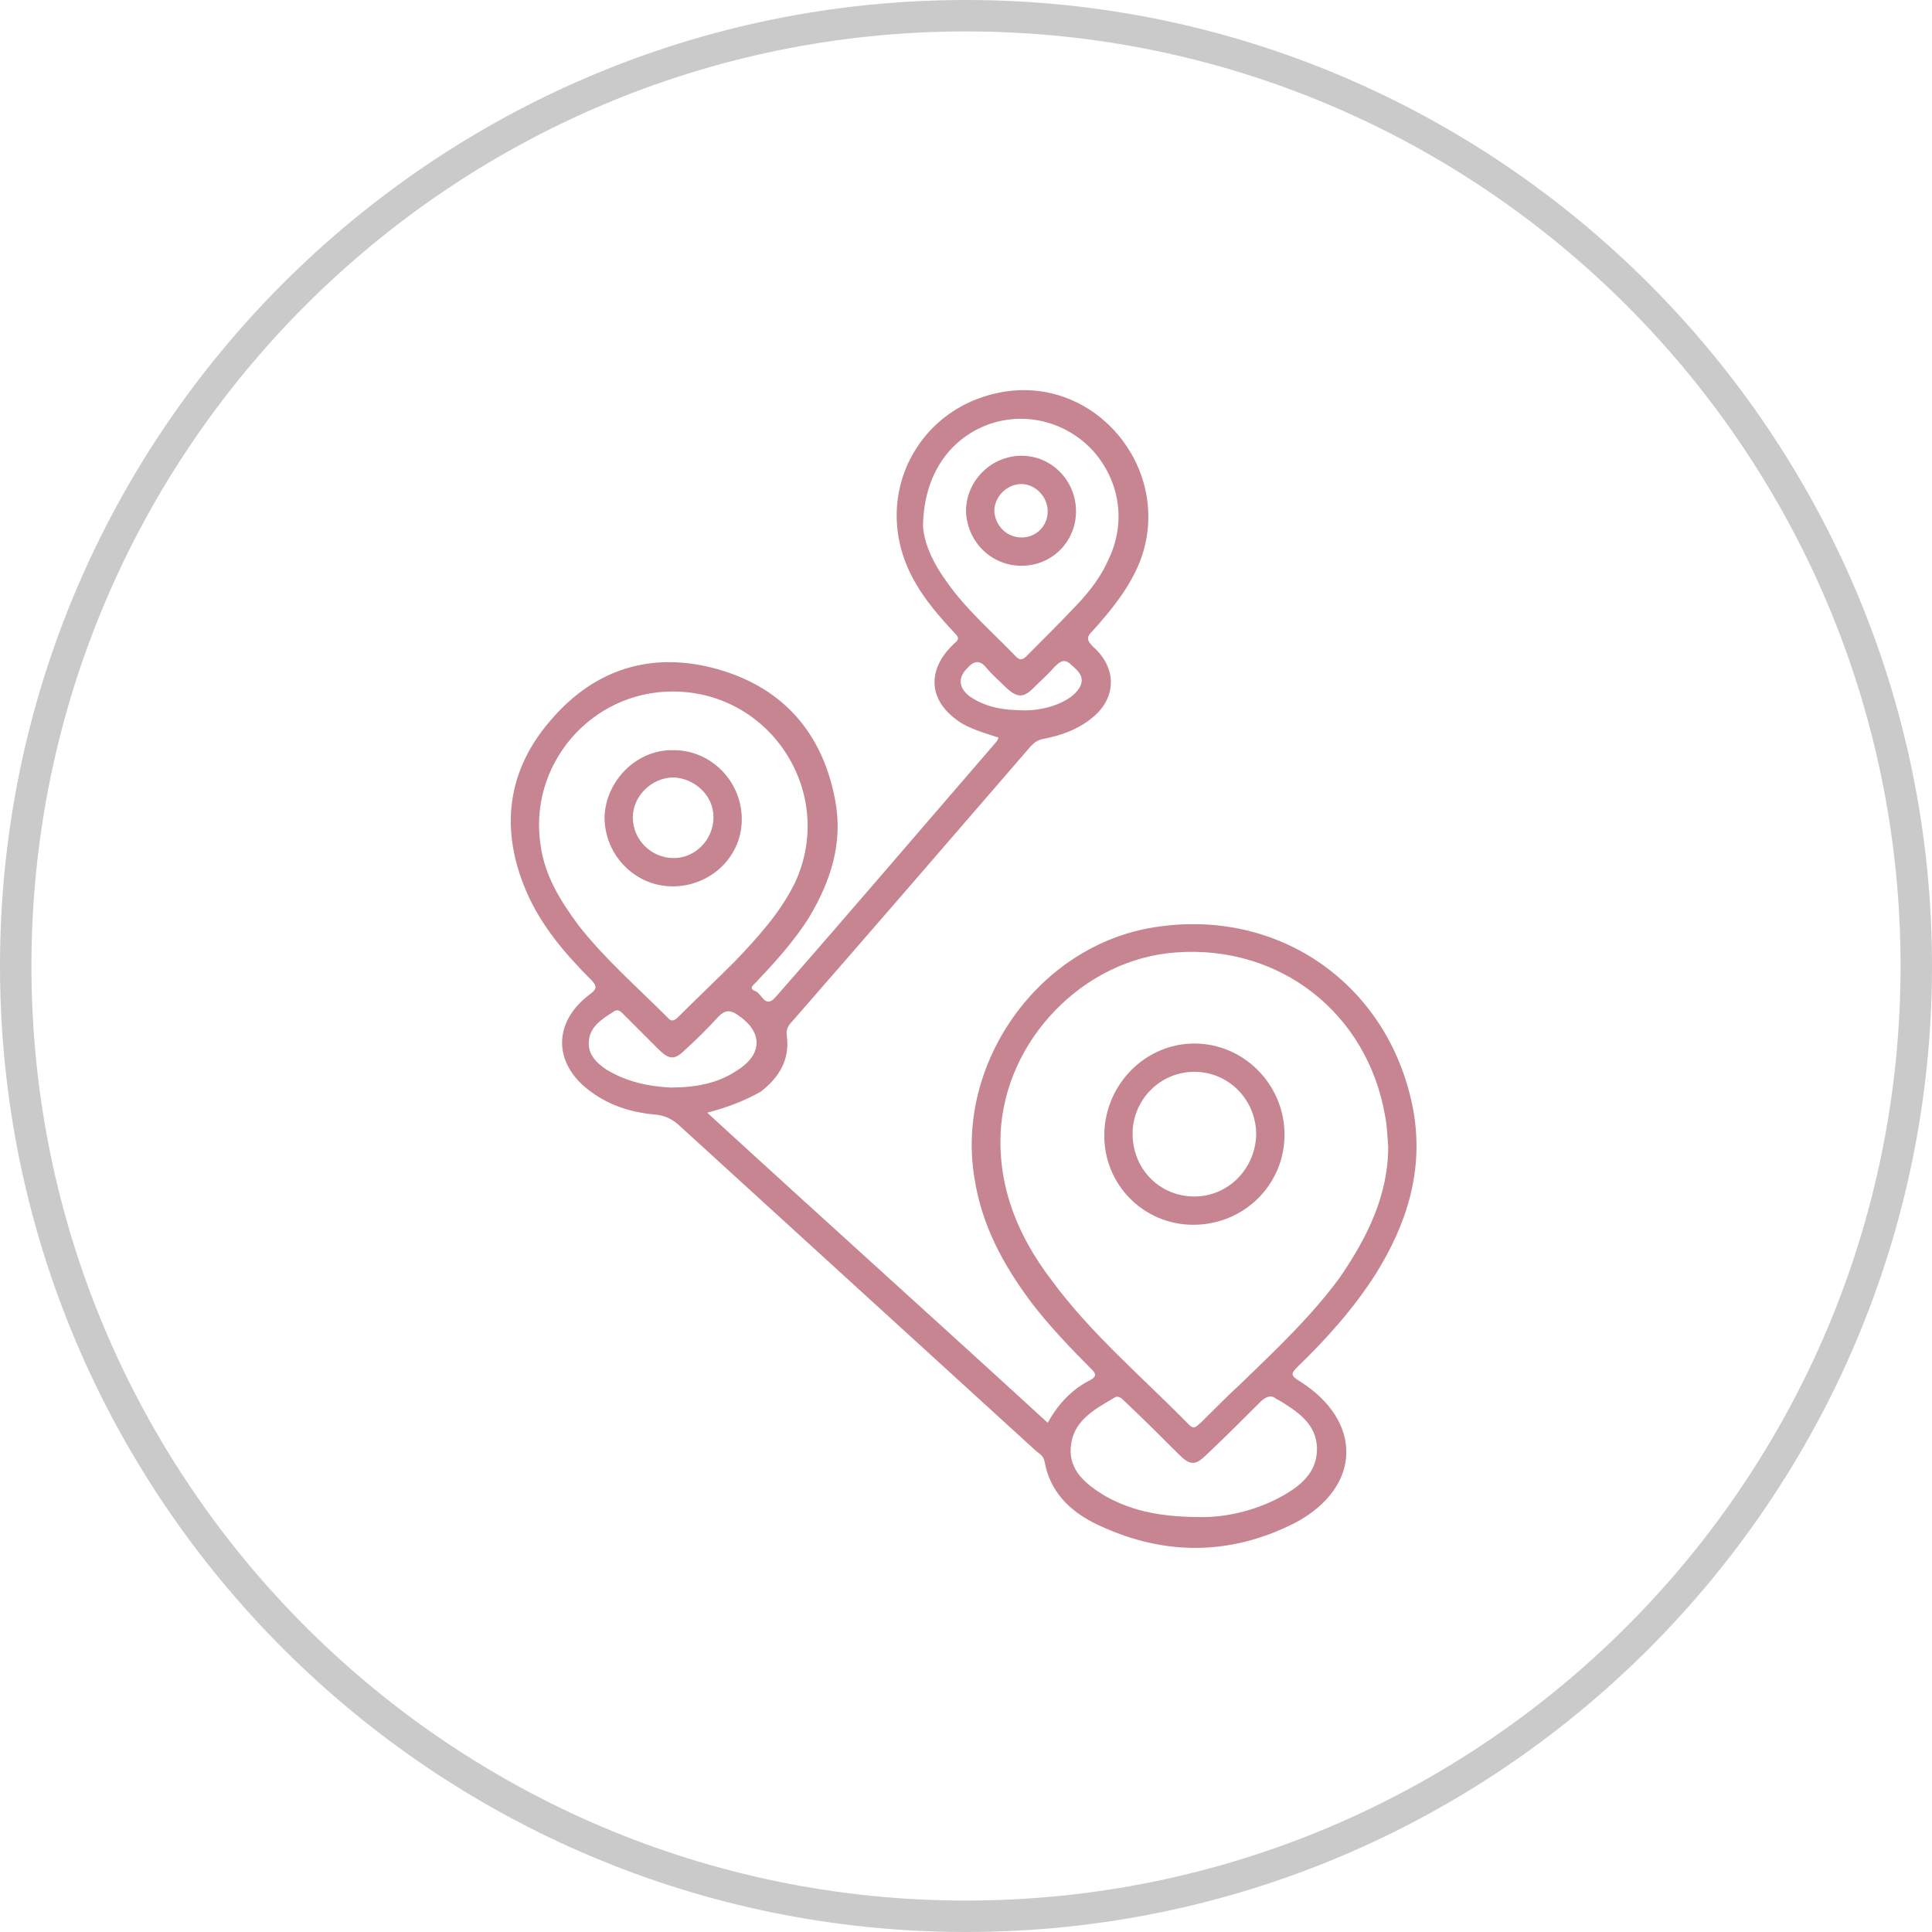 <?xml version="1.0" encoding="utf-8"?>
<!-- Generator: Adobe Illustrator 27.7.0, SVG Export Plug-In . SVG Version: 6.00 Build 0)  -->
<svg version="1.0" id="Capa_1" xmlns="http://www.w3.org/2000/svg" xmlns:xlink="http://www.w3.org/1999/xlink" x="0px" y="0px"
	 viewBox="0 0 184.4 184.4" style="enable-background:new 0 0 184.4 184.4;" xml:space="preserve">
<style type="text/css">
	.st0{fill:#CACACA;}
	.st1{fill:#C68590;}
</style>
<g>
	<path class="st0" d="M92.2,184.4C41.4,184.4,0,143.1,0,92.2S41.4,0,92.2,0c50.8,0,92.2,41.4,92.2,92.2S143.1,184.4,92.2,184.4z
		 M92.2,3C43,3,3,43,3,92.2s40,89.2,89.2,89.2c49.2,0,89.2-40,89.2-89.2S141.4,3,92.2,3z"/>
</g>
<g id="o0YI03_00000044155556828957073940000014491799474776148136_">
	<g>
		<path class="st1" d="M67.5,106.2c10.9,10,21.7,19.7,32.5,29.6c1-1.8,2.3-3.2,4.1-4.1c0.7-0.4,0.4-0.7,0-1.1c-2-2-3.9-4-5.6-6.2
			c-2.7-3.6-4.8-7.4-5.5-12c-1.8-11,6.2-22.2,17.2-23.9c12-1.9,22.5,5.6,24.7,17.5c1,5.7-0.6,10.8-3.6,15.6
			c-2.1,3.3-4.7,6.2-7.5,8.9c-0.6,0.6-0.6,0.8,0.2,1.3c6.1,3.8,6,10.1-0.3,13.5c-6.4,3.3-13,3.2-19.4,0c-2.3-1.2-4.1-3-4.6-5.8
			c-0.1-0.5-0.4-0.7-0.8-1C87.4,128,76,117.6,64.7,107.3c-0.6-0.5-1.2-0.8-2-0.9c-2.3-0.2-4.4-0.8-6.3-2.2c-3.6-2.6-3.7-6.6-0.1-9.3
			c0.7-0.5,0.7-0.8,0.1-1.4c-2.5-2.5-4.8-5.2-6.2-8.5c-2.5-5.9-1.8-11.5,2.4-16.3c4.2-4.9,9.7-6.6,16-4.8c6.2,1.8,9.9,6.1,11.1,12.4
			c0.8,4.1-0.4,7.8-2.5,11.3c-1.4,2.2-3.1,4.1-4.9,6c-0.2,0.3-1,0.7-0.2,1c0.6,0.2,0.9,1.7,1.9,0.6c7.1-8.1,14.1-16.3,21.1-24.4
			c0.1-0.1,0.1-0.2,0.2-0.4c-1.2-0.4-2.3-0.7-3.4-1.3c-3.3-2-3.6-5.1-0.8-7.7c0.5-0.4,0.4-0.6,0-1c-1.4-1.5-2.8-3.1-3.8-4.9
			c-4.5-7.9,0.3-17.2,9.2-18.2c8.7-0.9,15.5,8,12.3,16.3c-1,2.5-2.7,4.6-4.5,6.6c-0.5,0.5-0.7,0.8,0,1.5c2.4,2.1,2.3,5.1-0.3,7
			c-1.3,1-2.8,1.5-4.3,1.8c-0.6,0.1-0.9,0.3-1.3,0.7c-7.6,8.8-15.2,17.6-22.8,26.3c-0.4,0.4-0.6,0.8-0.5,1.4c0.3,2.3-0.8,4-2.5,5.3
			C71,105.1,69.4,105.7,67.5,106.2z M132.5,109.4c-0.1-1-0.1-1.9-0.3-2.9c-1.7-9.8-10-16.3-19.9-15.6c-8.9,0.6-16.4,8.4-16.8,17.3
			c-0.2,5.3,1.7,9.8,4.8,13.9c3.8,5.2,8.7,9.3,13.2,13.9c0.5,0.5,0.7,0.1,1.1-0.2c1.3-1.3,2.6-2.6,3.9-3.8c3.3-3.2,6.7-6.4,9.4-10.1
			C130.5,118.1,132.5,114.1,132.5,109.4z M64.2,66c-7.8,0-13.8,7-12.6,14.7c0.4,2.9,1.9,5.3,3.6,7.6c2.5,3.2,5.6,5.9,8.5,8.8
			c0.4,0.5,0.7,0.3,1.1-0.1c1.7-1.7,3.5-3.4,5.3-5.2c2.2-2.3,4.4-4.7,5.8-7.6C79.8,75.7,73.6,66,64.2,66z M88.1,50.1
			c0,1.4,0.8,3.4,2.1,5.2c1.9,2.8,4.5,5,6.8,7.4c0.4,0.4,0.7,0.2,1-0.1c1.7-1.7,3.4-3.4,5-5.1c1.1-1.2,2.1-2.5,2.8-4.1
			c1.7-3.5,1.1-7.5-1.5-10.4c-2.6-2.8-6.6-3.8-10.2-2.4C90.6,42,88.2,45.3,88.1,50.1z M114.8,144.8c2,0,4.7-0.5,7.2-1.8
			c1.9-1,3.7-2.3,3.7-4.7c0-2.4-1.9-3.6-3.7-4.7c-0.1,0-0.2-0.1-0.2-0.1c-0.5-0.4-0.9-0.2-1.4,0.2c-1.7,1.7-3.4,3.4-5.2,5.1
			c-1.1,1.1-1.6,1.1-2.7,0c-1.7-1.7-3.4-3.4-5.1-5c-0.4-0.4-0.7-0.7-1.2-0.3c-1.9,1.1-3.8,2.2-4,4.6c-0.2,2.3,1.5,3.6,3.3,4.7
			C108.2,144.3,111,144.8,114.8,144.8z M64,103.8c2.4,0,4.5-0.4,6.3-1.6c2.6-1.6,2.5-3.8,0-5.4c-0.6-0.4-1.1-0.4-1.7,0.2
			c-1,1.1-2,2.1-3.1,3.1c-1.1,1.1-1.6,1.1-2.7,0c-1.1-1.1-2.1-2.1-3.2-3.2c-0.3-0.3-0.6-0.7-1.1-0.3c-1.1,0.7-2.2,1.4-2.3,2.8
			c-0.1,1.3,0.8,2.1,1.7,2.7C59.9,103.3,62,103.7,64,103.8z M97.9,67.8c0.9,0,2.3-0.2,3.5-0.8c0.6-0.3,1.2-0.7,1.6-1.3
			c0.6-1,0-1.6-0.7-2.2c-0.7-0.7-1.1-0.4-1.7,0.2c-0.6,0.7-1.3,1.3-2,2c-0.9,0.9-1.5,0.9-2.5,0c-0.6-0.6-1.3-1.2-1.9-1.9
			c-0.7-0.9-1.3-0.7-1.9,0c-0.9,0.9-0.8,1.9,0.3,2.7C94.1,67.5,95.7,67.8,97.9,67.8z"/>
		<path class="st1" d="M113.9,116.9c-4.8,0-8.6-3.9-8.5-8.7c0.1-4.7,3.9-8.6,8.6-8.6c4.7,0,8.6,3.9,8.6,8.7
			C122.6,113.1,118.7,116.9,113.9,116.9z M114,114.2c3.2,0,5.8-2.6,5.9-5.9c0-3.3-2.6-6-5.9-6c-3.3,0-5.9,2.7-5.9,5.9
			C108.1,111.6,110.7,114.2,114,114.2z"/>
		<path class="st1" d="M64.2,84.6c-3.6,0-6.5-3-6.5-6.6c0.1-3.5,3.1-6.5,6.6-6.4c3.6,0,6.5,3,6.5,6.6C70.8,81.8,67.8,84.6,64.2,84.6
			z M64.3,81.9c2.1,0,3.8-1.8,3.8-3.9c0-2.1-1.8-3.7-3.8-3.8c-2.1,0-3.9,1.8-3.9,3.8C60.4,80.2,62.2,81.9,64.3,81.9z"/>
		<path class="st1" d="M97.5,54c-2.9,0-5.2-2.3-5.3-5.2c0-2.9,2.4-5.3,5.3-5.3c2.9,0,5.2,2.4,5.2,5.3C102.7,51.7,100.4,54,97.5,54z
			 M97.5,51.3c1.4,0,2.5-1.1,2.5-2.5c0-1.4-1.2-2.6-2.5-2.6c-1.4,0-2.6,1.2-2.6,2.6C95,50.2,96.1,51.3,97.5,51.3z"/>
	</g>
</g>
</svg>
